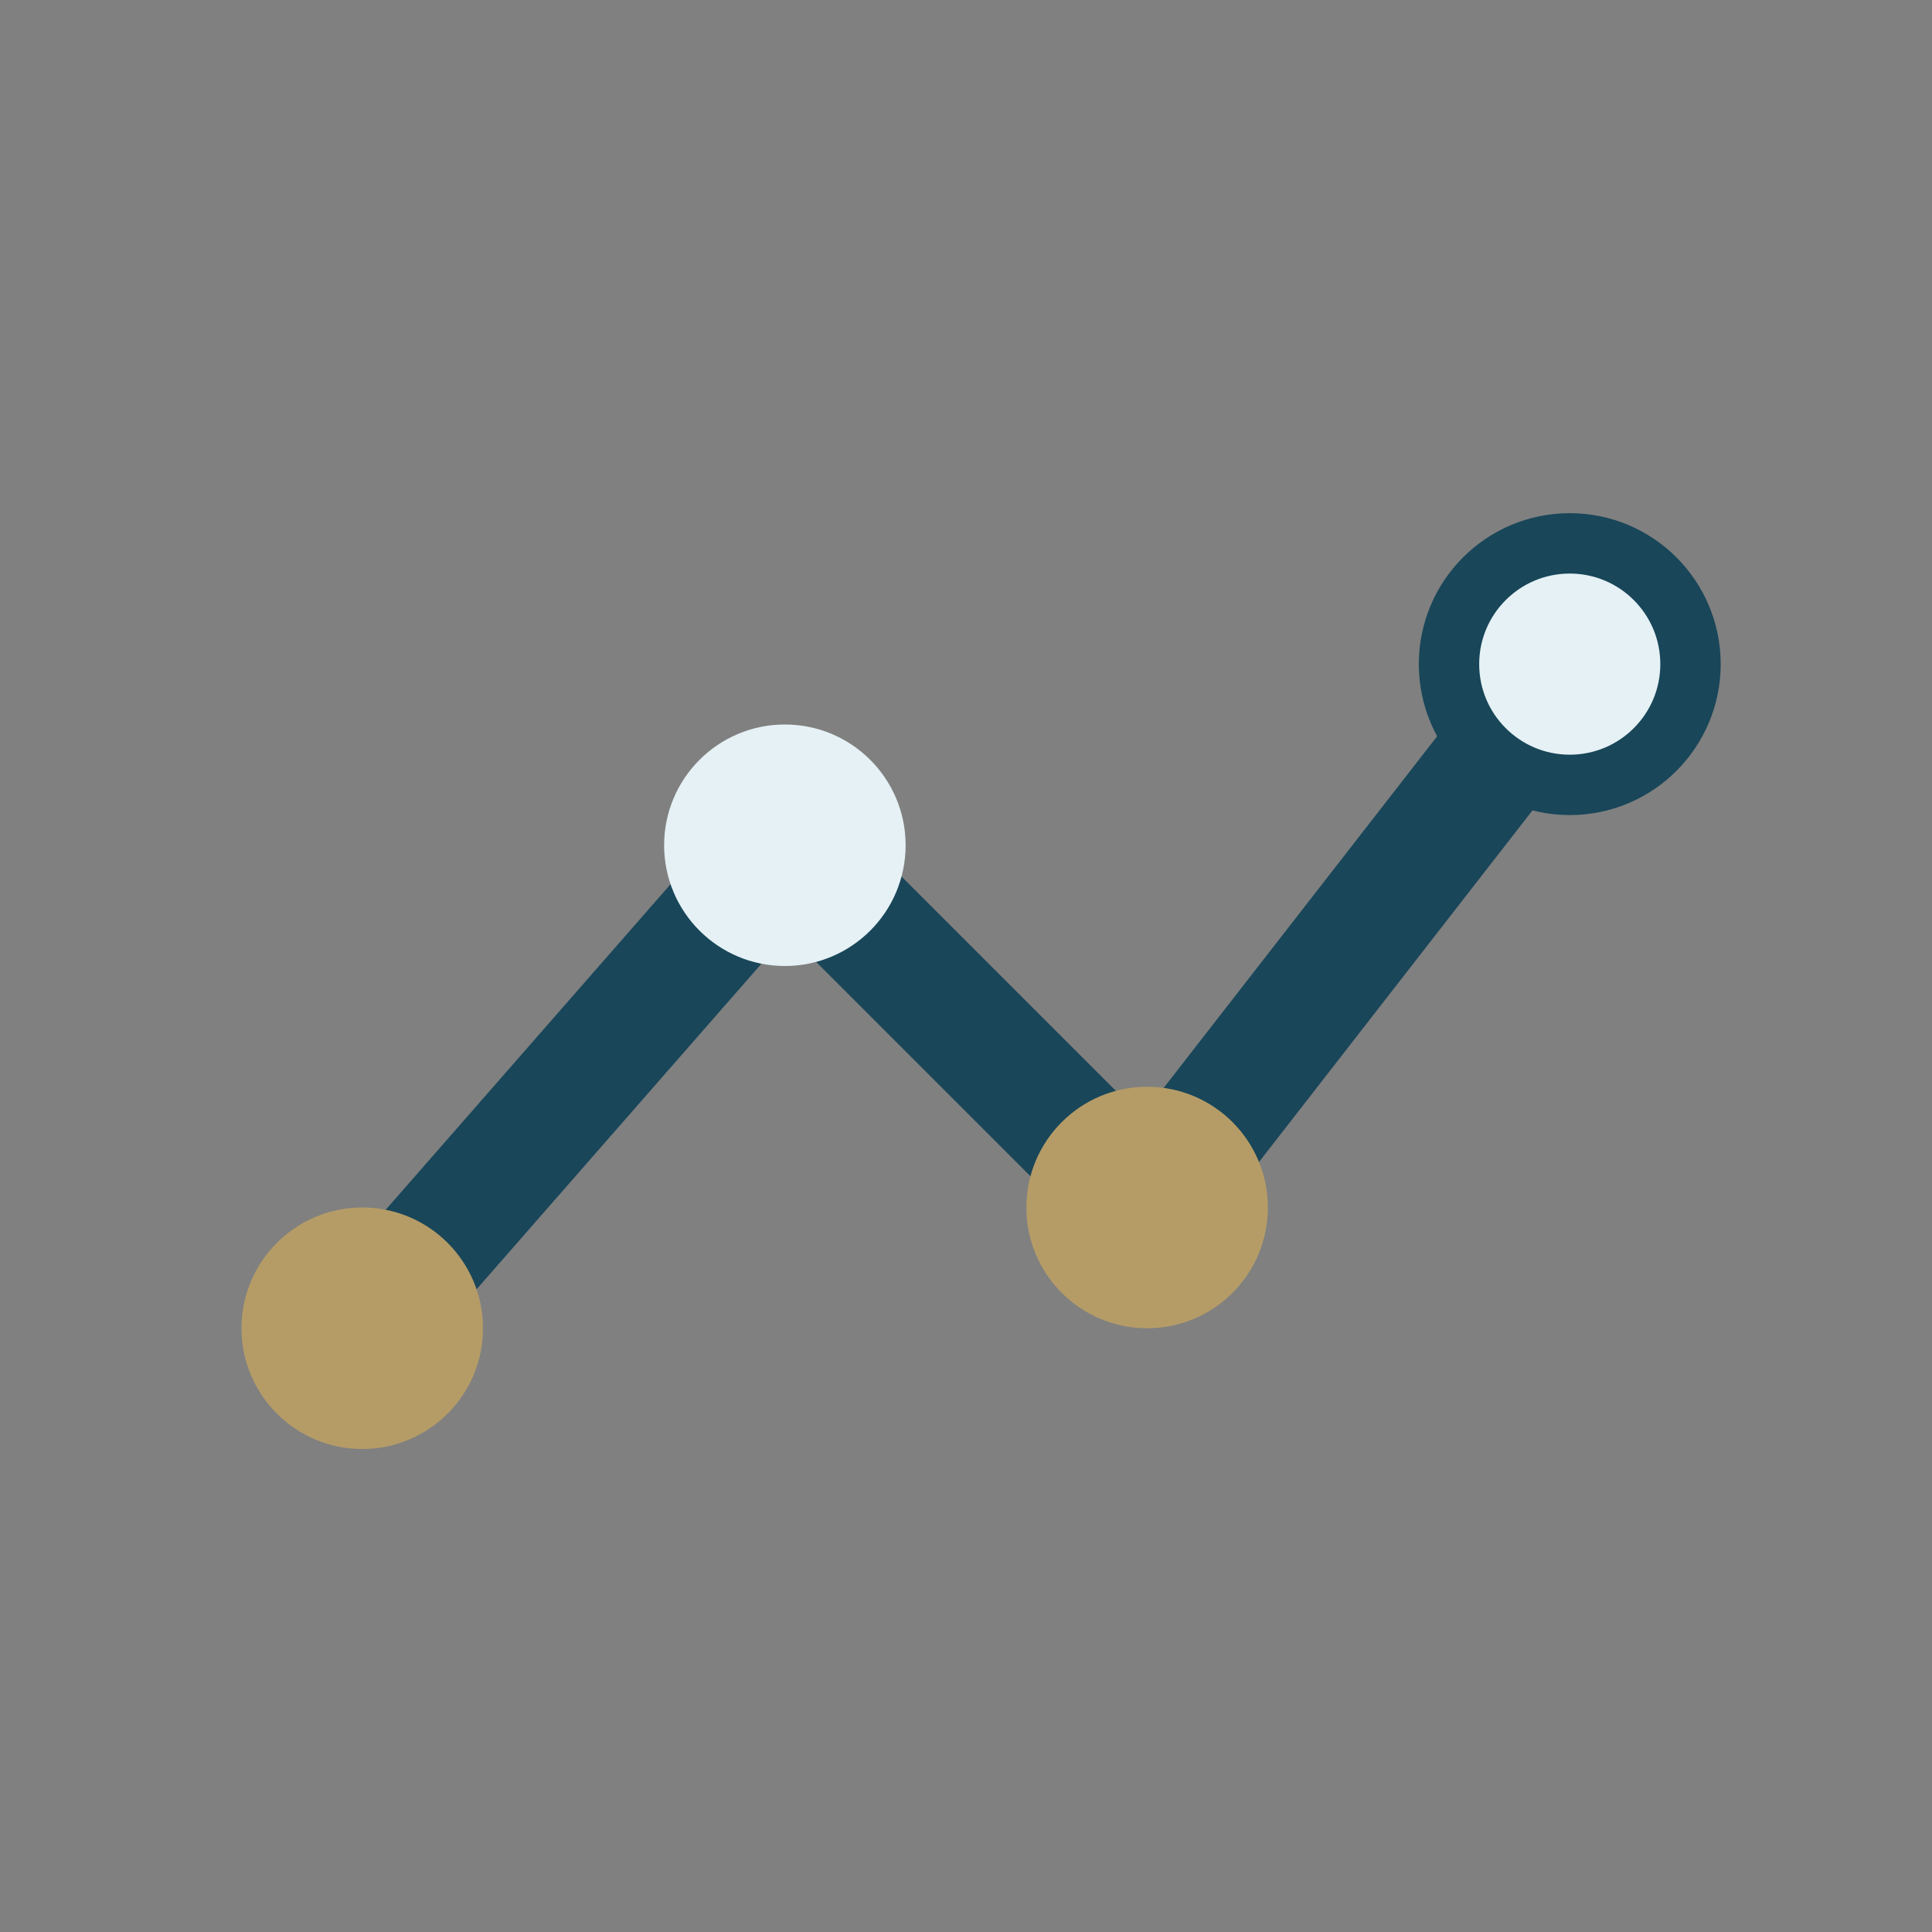<?xml version="1.0" encoding="UTF-8"?>
<svg xmlns="http://www.w3.org/2000/svg" width="32" height="32" viewBox="0 0 32 32"><rect x="0" y="0" width="32" height="32" fill="#808080" stroke="none"/><path d="M6 22l7-8 6 6 7-9" stroke="#194659" stroke-width="2" fill="none"/><circle cx="6" cy="22" r="2" fill="#B59C67"/><circle cx="13" cy="14" r="2" fill="#E5F1F5"/><circle cx="19" cy="20" r="2" fill="#B59C67"/><circle cx="26" cy="11" r="2" fill="#E5F1F5" stroke="#194659" stroke-width="1"/></svg>